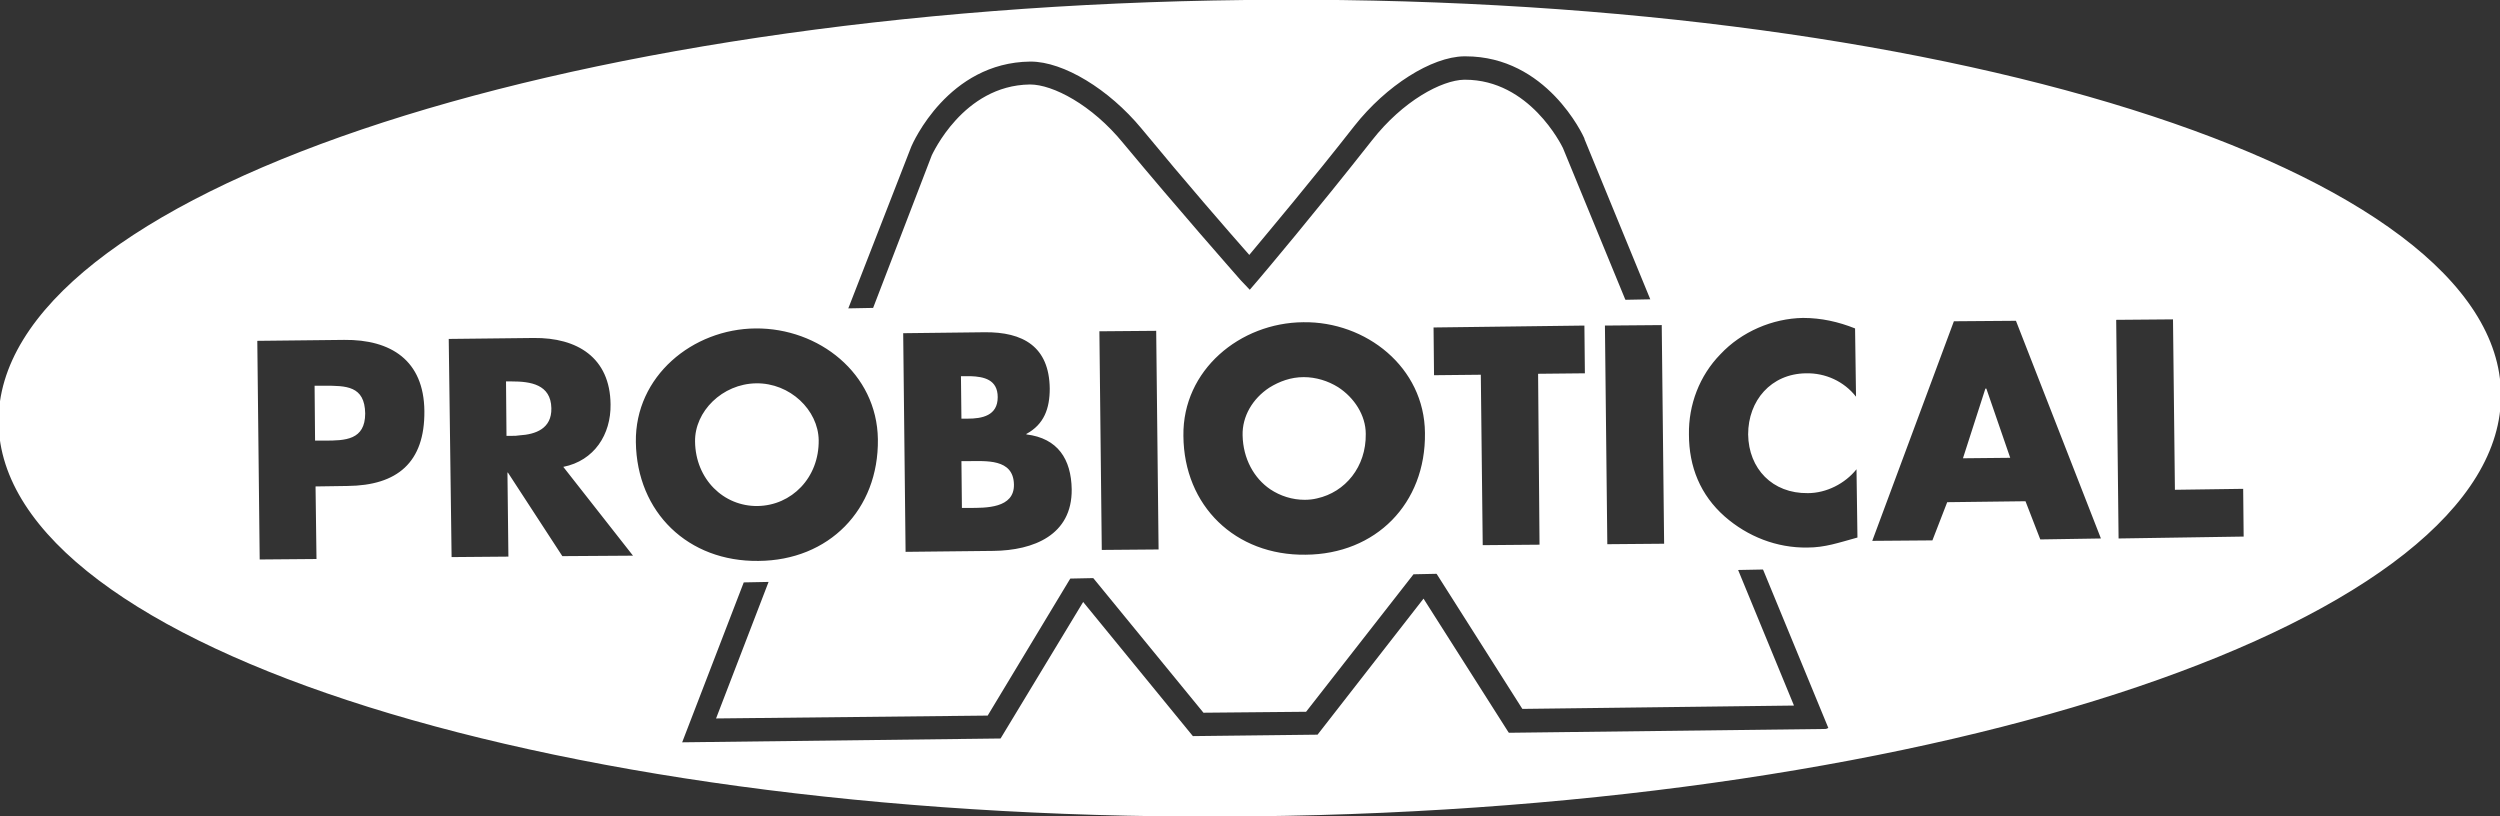 <?xml version="1.0" encoding="utf-8"?>
<!-- Generator: Adobe Illustrator 25.2.3, SVG Export Plug-In . SVG Version: 6.00 Build 0)  -->
<svg version="1.1" id="Livello_1" xmlns="http://www.w3.org/2000/svg" xmlns:xlink="http://www.w3.org/1999/xlink" x="0px" y="0px"
	 viewBox="0 0 523.7 171" style="enable-background:new 0 0 523.7 171;" xml:space="preserve">
<rect x="0" y="0" width="523.7" height="171" fill="#333333" stroke="none"/>
<style type="text/css">
	.st0{fill:#FFFFFF;}
</style>
<path class="st0" d="M209,83.2c0-3.7-2.9-4.3-5.7-4.4c-0.4,0-0.8,0-1.2,0l-0.8,0l0.1,8.9l1.3,0C205.7,87.7,209,87.1,209,83.2z
	 M260.3,91.2c0.1,4.9,2.4,9,5.8,11.3c2.1,1.4,4.6,2.2,7.2,2.2c0.9,0,1.8-0.1,2.6-0.3c5.9-1.3,10.3-6.6,10.2-13.5
	c0-3.9-2.4-7.6-5.8-9.8c-2.1-1.3-4.6-2.1-7.2-2.1c-2.7,0-5.1,0.9-7.2,2.2C262.4,83.5,260.2,87.2,260.3,91.2z M415.9,81.4l-4.7,14.6
	l9.9-0.1l-5-14.5L415.9,81.4z M260.9,0C116.1,1.6-0.8,41.2-0.3,88.5c0.5,47.2,118.3,84.2,263.1,82.5
	c144.8-1.6,261.7-41.3,261.1-88.5C523.4,35.3,405.6-1.7,260.9,0z M348.6,113.9l-11.9,0.1l-0.5-45.8l11.9-0.1L348.6,113.9z
	 M190.9,30.7c0.3-0.7,7.7-17.6,24.9-17.8h0.1c6.9,0,16.4,5.8,23.2,14c9.4,11.4,18.1,21.4,22.6,26.5c4.4-5.3,13-15.5,22-27
	c6.7-8.5,16.2-14.5,23-14.6c0.1,0,0.2,0,0.3,0c17,0,24.6,16.5,24.9,17.2l0,0.1l13.8,33.6l-5.2,0.1l-0.1-0.2l-13-31.6
	c-0.3-0.6-7-14.3-20.5-14.3h-0.2c-4.7,0.1-12.8,4.4-19.3,12.7c-11.8,15-22.6,27.8-23.8,29.2l-1.8,2.1l-1.9-2
	c-2-2.3-12.7-14.4-24.6-28.7c-6.6-8.1-14.8-12.3-19.5-12.3h-0.1c-14,0.2-20.4,14.7-20.5,14.8l-12.3,32l-5.2,0.1L190.9,30.7z
	 M322.5,114.1l-11.9,0.1l-0.4-35.7l-9.8,0.1l-0.1-10l31.6-0.4l0.1,10l-9.8,0.1L322.5,114.1z M298.5,90.7c0.2,14.8-10.3,25.4-25,25.5
	c-14.7,0.2-25.5-10.2-25.6-24.9c-0.2-13.8,11.9-23.7,25.1-23.8C286.1,67.3,298.4,76.9,298.5,90.7z M242.7,115.1l-11.9,0.1l-0.5-45.8
	l11.9-0.1L242.7,115.1z M215,91c6.6,0.8,9.4,5.2,9.5,11.5c0.1,9.6-8,12.8-16.4,12.9l-18.4,0.2l-0.5-45.8l17-0.2
	c8.1-0.1,13.6,3,13.7,11.8c0,4.2-1.2,7.5-4.9,9.5L215,91z M72.8,101.8l-6.7,0.1l0.2,15.2l-11.9,0.1l-0.5-45.8l18.2-0.2
	c9.8-0.1,16.7,4.3,16.8,14.9C89,96.9,83.2,101.7,72.8,101.8z M117.8,116.5L106.4,99l-0.1,0l0.2,17.6l-11.9,0.1L94,71l17.8-0.2
	c9.1-0.1,16,4.1,16.1,13.9c0.1,6.3-3.4,11.8-9.9,13.1l14.6,18.6L117.8,116.5z M133.2,92.6c-0.2-13.8,11.9-23.7,25.1-23.8
	c13.2-0.1,25.4,9.4,25.6,23.2c0.2,14.8-10.3,25.4-25,25.5C144.2,117.7,133.4,107.4,133.2,92.6z M382.5,152.7l-66.4,0.8l-0.1-0.1
	l-17.8-28L276,153.9l-0.1,0l-26,0.3l-0.1-0.1l-22.9-28l-17.3,28.6l-0.1,0l-66.6,0.8l12.9-33.5l5.2-0.1l-11,28.6l56.9-0.6l17.3-28.7
	l4.8-0.1l0.1,0.1l23,28.1l21.5-0.2l22.5-28.8l4.8-0.1l0.1,0.1l17.9,28.2l56.9-0.7l-11.7-28.4l5.2-0.1l0.1,0.2l13.6,33L382.5,152.7z
	 M378.6,114.7c-6.4,0.1-12.5-2.3-17.3-6.5c-5.1-4.5-7.5-10.4-7.5-17.2c-0.1-6.2,2.2-12.3,6.6-16.8c4.4-4.7,10.9-7.5,17.3-7.6
	c3.8,0,7.4,0.8,10.9,2.2l0.2,14.3c-2.5-3.2-6.4-5-10.5-4.9c-7.3,0.1-12.1,5.7-12.1,12.8c0.1,7.2,5.1,12.4,12.5,12.3
	c3.9,0,7.8-2,10.2-5l0.2,14.3C385.1,113.7,382.3,114.7,378.6,114.7z M427.4,113l-3.1-8l-16.4,0.2l-3.1,8l-12.6,0.1l17.1-46l13-0.1
	l17.8,45.6L427.4,113z M443.8,112.8L443.3,67l11.9-0.1l0.4,35.7l14.3-0.2l0.1,10L443.8,112.8z M171.5,92.2c-0.1-6.3-6-12-13.1-11.9
	c-7.1,0.1-12.9,5.9-12.8,12.2c0.1,7.9,6,13.6,13.1,13.5C165.8,105.9,171.6,100.1,171.5,92.2z M202.6,96.6l-1.2,0l0.1,9.8l1.5,0
	c3.5,0,9.5,0.1,9.4-4.9C212.3,96,206.5,96.6,202.6,96.6z M107.2,79.9l-1.2,0l0.1,11.4l1.2,0c0.5,0,1,0,1.5-0.1
	c3.4-0.2,6.8-1.4,6.7-5.7C115.4,80.5,111.1,79.9,107.2,79.9z M67.9,80.8l-2,0L66,92.3l2,0c4.3,0,8.5-0.1,8.5-5.7
	C76.4,80.8,72.5,80.8,67.9,80.8z"/>
</svg>
